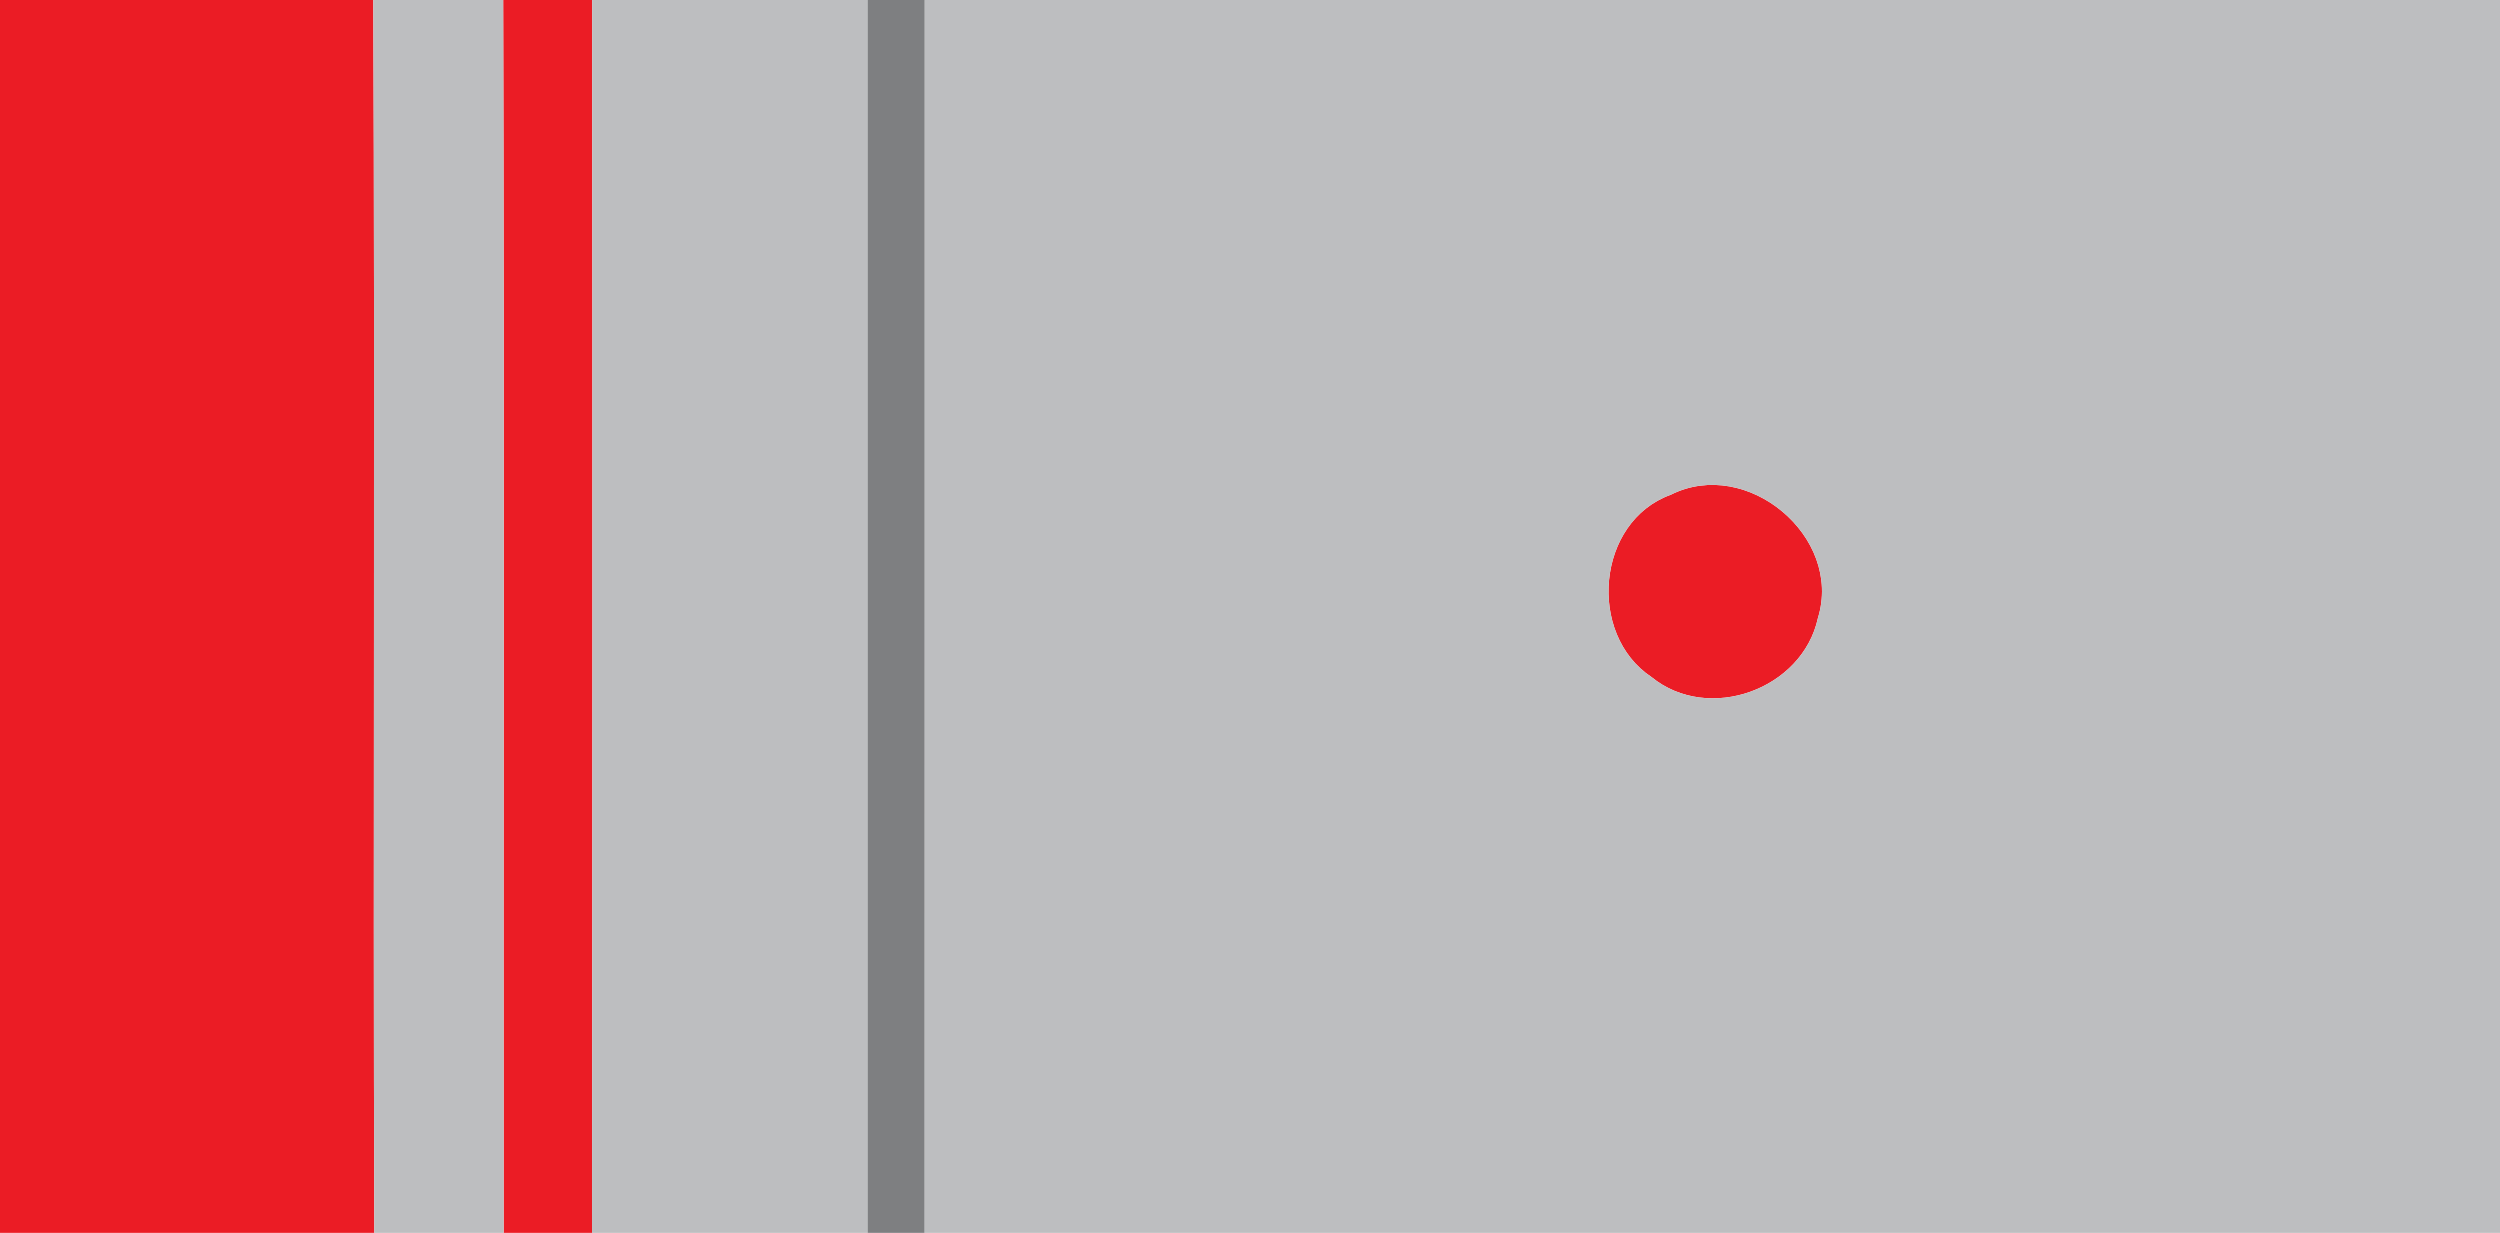 <?xml version="1.0" encoding="UTF-8" ?>
<!DOCTYPE svg PUBLIC "-//W3C//DTD SVG 1.1//EN" "http://www.w3.org/Graphics/SVG/1.1/DTD/svg11.dtd">
<svg width="219pt" height="108pt" viewBox="0 0 219 108" version="1.1" xmlns="http://www.w3.org/2000/svg">
<g id="#eb1c25ff">
<path fill="#eb1c25" opacity="1.00" d=" M 0.00 0.00 L 32.70 0.00 C 32.86 36.00 32.67 72.00 32.79 108.00 L 0.00 108.00 L 0.00 0.00 Z" />
<path fill="#eb1c25" opacity="1.00" d=" M 44.08 0.00 L 51.87 0.00 C 51.91 36.00 51.90 72.00 51.86 108.00 L 44.12 108.00 C 44.09 72.00 44.18 36.00 44.08 0.00 Z" />
<path fill="#eb1c25" opacity="1.00" d=" M 146.36 43.34 C 153.03 39.98 161.45 47.02 159.25 54.14 C 157.89 60.40 149.67 63.38 144.67 59.31 C 139.02 55.56 139.85 45.69 146.36 43.34 Z" />
</g>
<g id="#bdbec0ff">
<path fill="#bdbec0" opacity="1.00" d=" M 32.70 0.00 L 44.08 0.00 C 44.18 36.00 44.09 72.00 44.12 108.00 L 32.79 108.00 C 32.67 72.00 32.86 36.00 32.70 0.00 Z" />
<path fill="#bdbec0" opacity="1.00" d=" M 51.87 0.00 L 76.00 0.00 C 76.00 36.00 76.00 72.00 76.00 108.00 L 51.86 108.00 C 51.90 72.00 51.91 36.00 51.87 0.00 Z" />
<path fill="#bdbec0" opacity="1.00" d=" M 81.00 0.00 L 219.00 0.00 L 219.00 108.00 L 80.99 108.00 C 81.01 72.00 80.99 36.00 81.00 0.00 M 146.36 43.34 C 139.85 45.69 139.02 55.56 144.67 59.31 C 149.67 63.38 157.89 60.40 159.25 54.14 C 161.45 47.02 153.03 39.98 146.36 43.34 Z" />
</g>
<g id="#7e7f81ff">
<path fill="#7e7f81" opacity="1.00" d=" M 76.00 0.00 L 81.00 0.00 C 80.99 36.00 81.01 72.00 80.99 108.00 L 76.00 108.00 C 76.00 72.00 76.00 36.00 76.00 0.00 Z" />
</g>
</svg>
